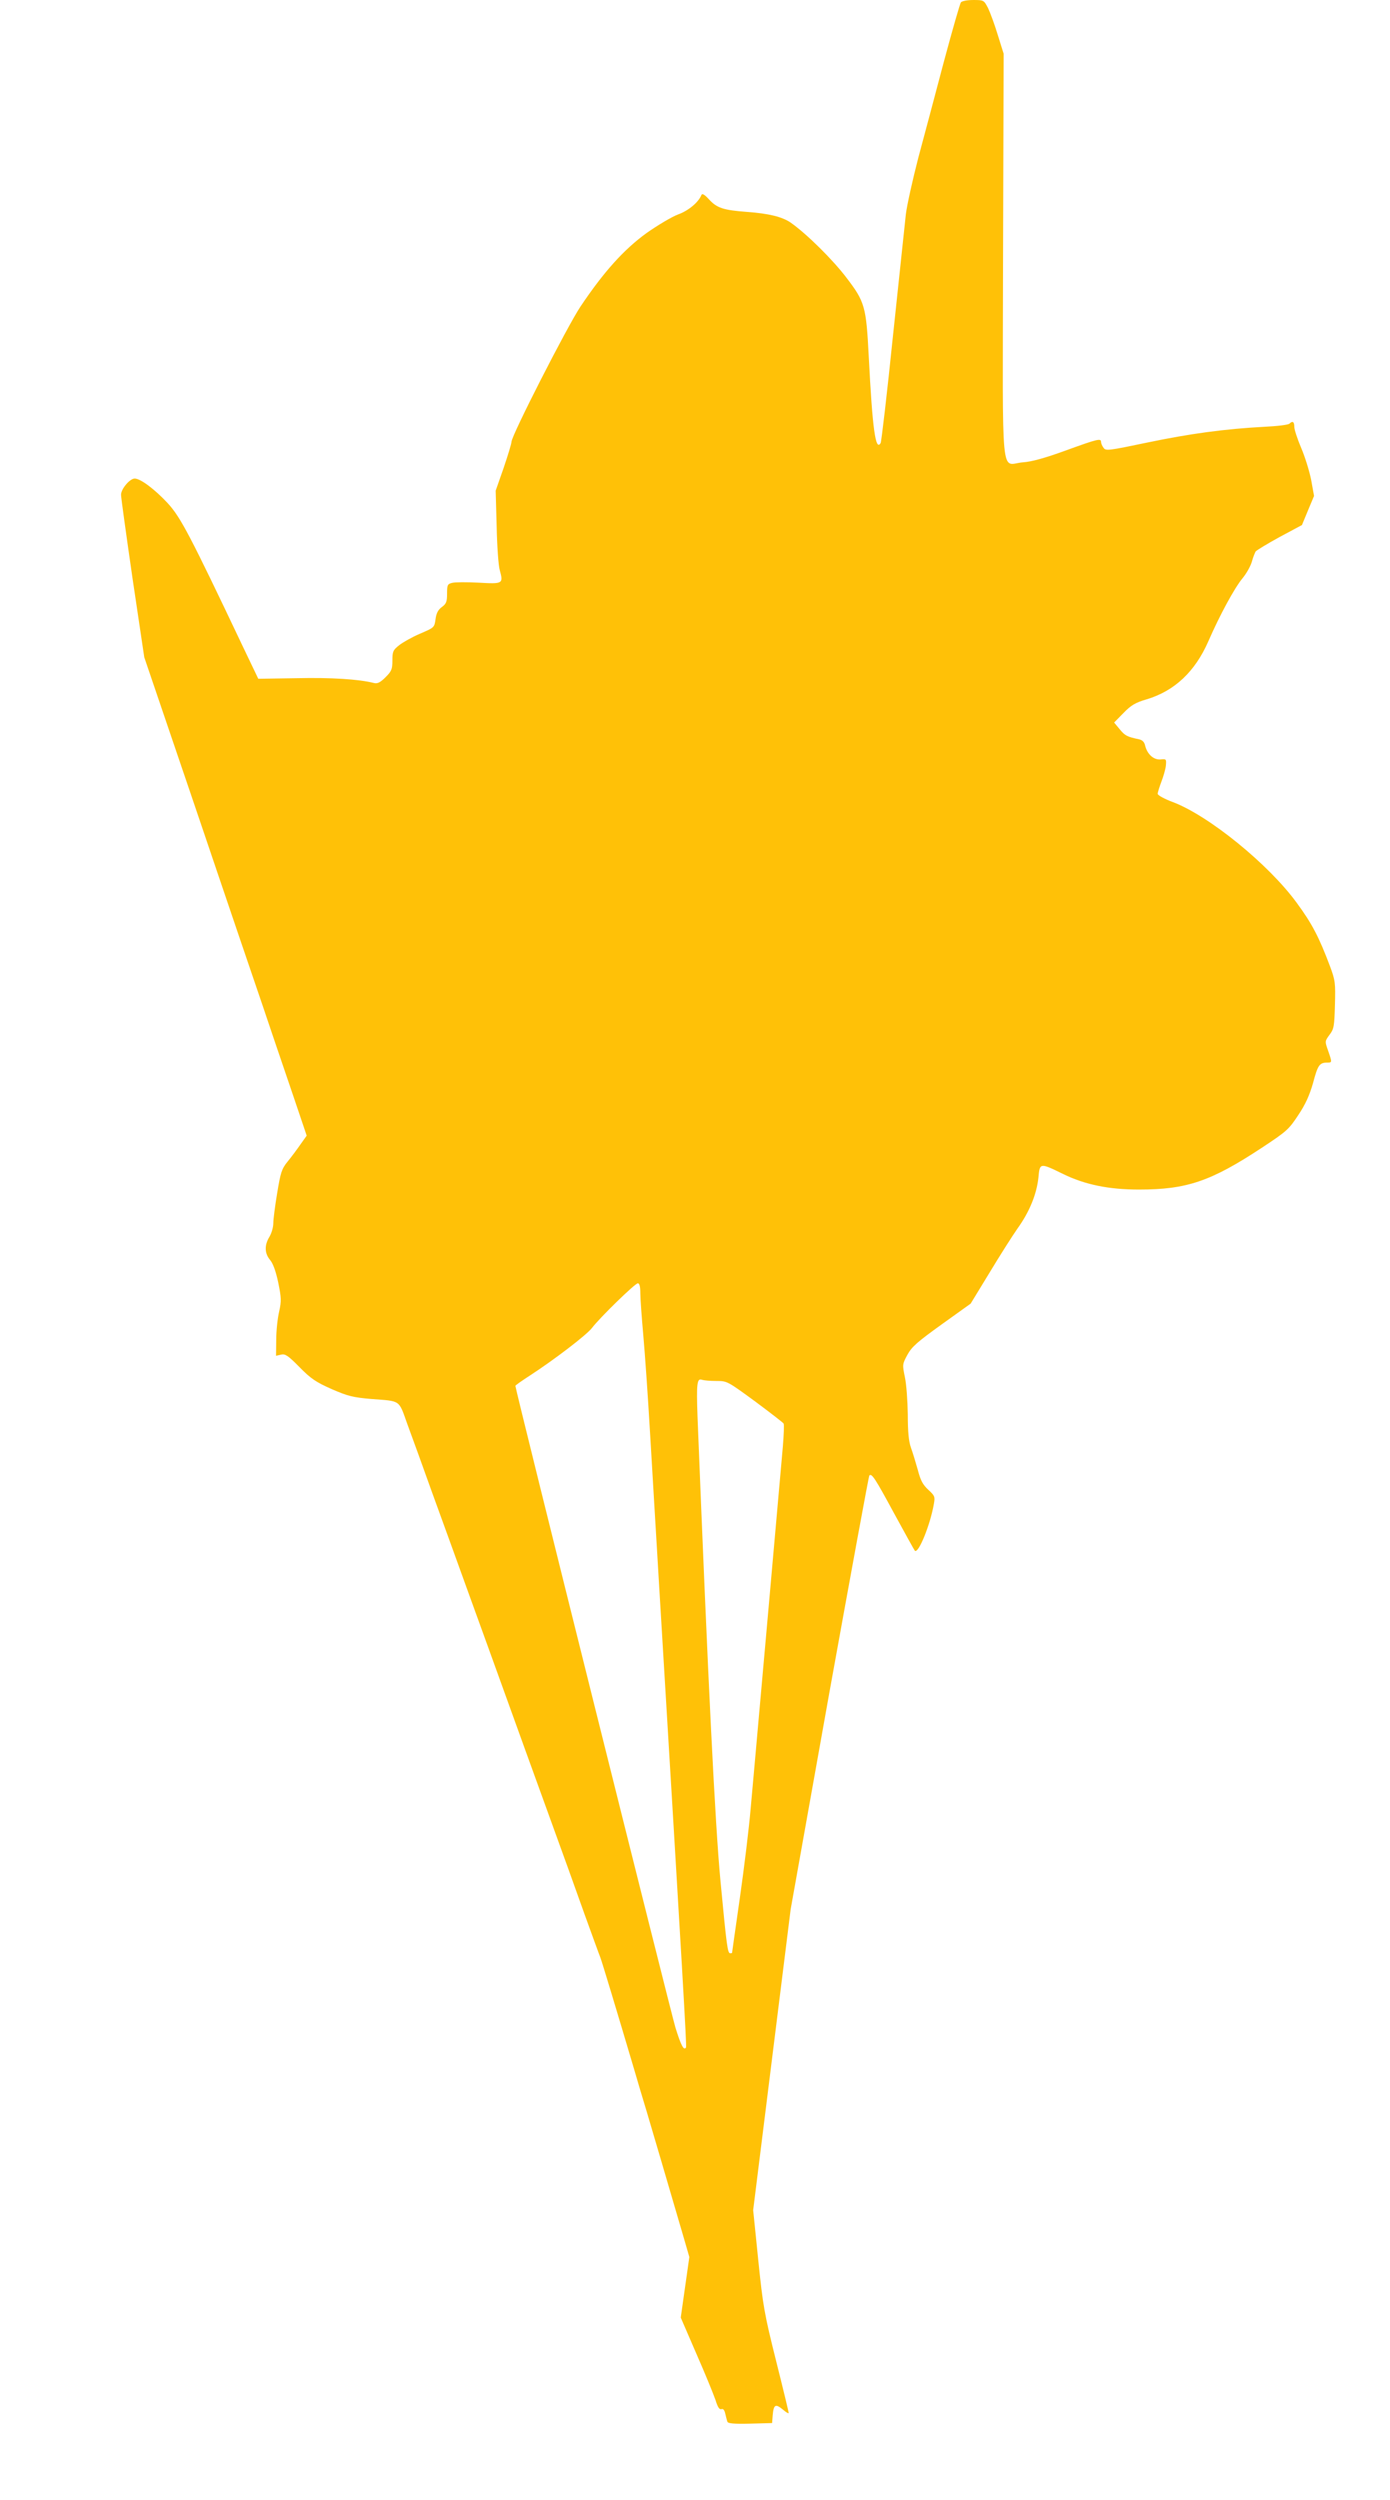 <?xml version="1.0" standalone="no"?>
<!DOCTYPE svg PUBLIC "-//W3C//DTD SVG 20010904//EN"
 "http://www.w3.org/TR/2001/REC-SVG-20010904/DTD/svg10.dtd">
<svg version="1.0" xmlns="http://www.w3.org/2000/svg"
 width="712pt" height="1280pt" viewBox="0 0 712 1280"
 preserveAspectRatio="xMidYMid meet">
<g transform="translate(0,1280) scale(0.1,-0.1)"
fill="#ffc107" stroke="none">
<path d="M4922 12788 c-5 -7 -44 -143 -87 -303 -42 -159 -101 -381 -131 -492
-29 -112 -58 -242 -64 -290 -5 -49 -35 -329 -66 -623 -30 -293 -59 -540 -63
-548 -26 -45 -42 71 -61 443 -13 256 -20 280 -114 403 -69 91 -201 222 -284
281 -44 31 -114 48 -225 56 -121 9 -155 20 -195 64 -23 25 -35 32 -39 23 -15
-38 -67 -81 -120 -100 -32 -12 -104 -55 -161 -95 -116 -84 -219 -198 -339
-377 -69 -104 -353 -660 -353 -692 0 -9 -18 -68 -40 -133 l-41 -117 5 -182 c2
-100 9 -202 16 -225 19 -70 16 -71 -108 -64 -60 3 -121 3 -136 -1 -24 -6 -26
-11 -26 -55 0 -42 -4 -52 -27 -69 -19 -14 -28 -31 -32 -62 -6 -43 -7 -43 -79
-74 -40 -17 -88 -44 -107 -59 -32 -25 -35 -33 -35 -78 0 -45 -4 -55 -35 -86
-26 -26 -41 -34 -58 -30 -79 20 -222 29 -397 25 l-197 -3 -79 165 c-272 573
-319 662 -385 734 -65 70 -139 126 -169 126 -25 0 -70 -53 -70 -83 0 -14 27
-208 59 -429 l60 -403 131 -385 c72 -212 149 -437 170 -500 21 -63 107 -315
190 -560 84 -245 162 -476 175 -515 13 -38 56 -164 95 -279 l71 -210 -32 -45
c-18 -26 -47 -65 -66 -88 -30 -37 -36 -56 -53 -160 -11 -65 -20 -135 -20 -155
0 -21 -9 -52 -20 -70 -26 -43 -25 -84 3 -118 15 -17 30 -58 42 -115 16 -79 17
-95 5 -149 -8 -34 -15 -98 -15 -144 l-1 -83 26 6 c21 5 36 -5 95 -65 58 -59
84 -76 165 -112 83 -36 109 -42 200 -50 156 -12 141 -2 187 -130 23 -62 80
-219 126 -348 47 -129 133 -366 191 -527 58 -160 144 -397 190 -525 46 -128
141 -390 211 -583 70 -192 156 -431 191 -530 36 -99 71 -196 79 -216 11 -30
84 -272 175 -579 10 -36 39 -132 64 -215 39 -133 90 -304 188 -640 l29 -100
-22 -155 -22 -155 80 -185 c45 -102 88 -208 98 -237 11 -36 20 -50 30 -47 9 4
16 -4 20 -23 4 -15 8 -34 11 -41 3 -9 31 -12 116 -10 l113 3 3 40 c5 55 14 60
51 30 17 -15 31 -23 31 -18 0 4 -29 125 -65 268 -60 240 -67 280 -91 515 l-26
255 96 770 96 770 198 1108 c110 609 202 1110 205 1113 12 13 29 -13 127 -194
56 -103 104 -189 106 -191 18 -18 80 134 98 242 6 34 4 40 -29 70 -28 26 -40
48 -54 103 -11 38 -26 89 -35 113 -11 31 -16 79 -16 170 -1 69 -7 155 -15 191
-13 64 -13 66 13 114 23 42 51 66 176 156 l148 106 97 159 c53 88 118 190 144
227 61 85 97 175 106 258 7 78 7 78 126 20 112 -55 235 -80 389 -80 245 0 368
42 628 213 129 85 140 95 188 168 37 55 58 102 76 165 24 91 33 104 72 104 26
0 26 0 5 61 -17 48 -17 48 7 81 23 30 25 44 28 153 3 113 2 125 -26 200 -55
146 -91 216 -169 322 -144 198 -452 448 -636 517 -43 16 -77 35 -77 42 0 7 9
35 19 62 10 26 21 63 23 82 3 34 2 35 -27 32 -35 -3 -68 26 -79 70 -4 19 -14
29 -31 33 -61 13 -72 18 -99 51 l-29 35 48 49 c39 40 61 53 119 70 143 43 248
142 316 298 58 133 134 273 175 322 19 23 40 60 47 83 6 23 16 47 20 54 5 6
61 40 123 74 l114 61 31 75 31 74 -15 83 c-9 45 -32 119 -51 163 -19 45 -35
93 -35 107 0 27 -9 33 -25 17 -6 -6 -64 -13 -130 -16 -202 -11 -380 -35 -600
-81 -196 -41 -211 -43 -222 -27 -7 9 -13 23 -13 30 0 20 -15 17 -180 -43 -107
-39 -176 -58 -221 -61 -115 -9 -103 -135 -101 1053 l3 1039 -30 96 c-16 53
-39 115 -50 138 -21 40 -22 41 -75 41 -31 0 -58 -5 -64 -12z m-1642 -6609 c0
-28 7 -124 15 -213 8 -88 24 -316 35 -506 11 -190 34 -568 50 -840 117 -1939
138 -2295 134 -2302 -11 -18 -25 8 -54 101 -24 79 -820 3267 -820 3286 0 3 33
26 73 52 125 81 291 208 319 244 40 53 221 229 235 229 9 0 13 -17 13 -51z
m389 -449 c56 0 57 -1 198 -104 78 -58 144 -109 147 -114 3 -5 1 -58 -4 -118
-47 -531 -106 -1197 -135 -1519 -8 -88 -21 -239 -30 -335 -8 -96 -33 -301 -55
-455 -22 -153 -40 -280 -40 -282 0 -2 -4 -3 -9 -3 -14 0 -18 29 -50 365 -28
293 -64 1023 -118 2381 -6 171 -3 200 23 190 9 -3 41 -6 73 -6z"/>
</g>
</svg>
